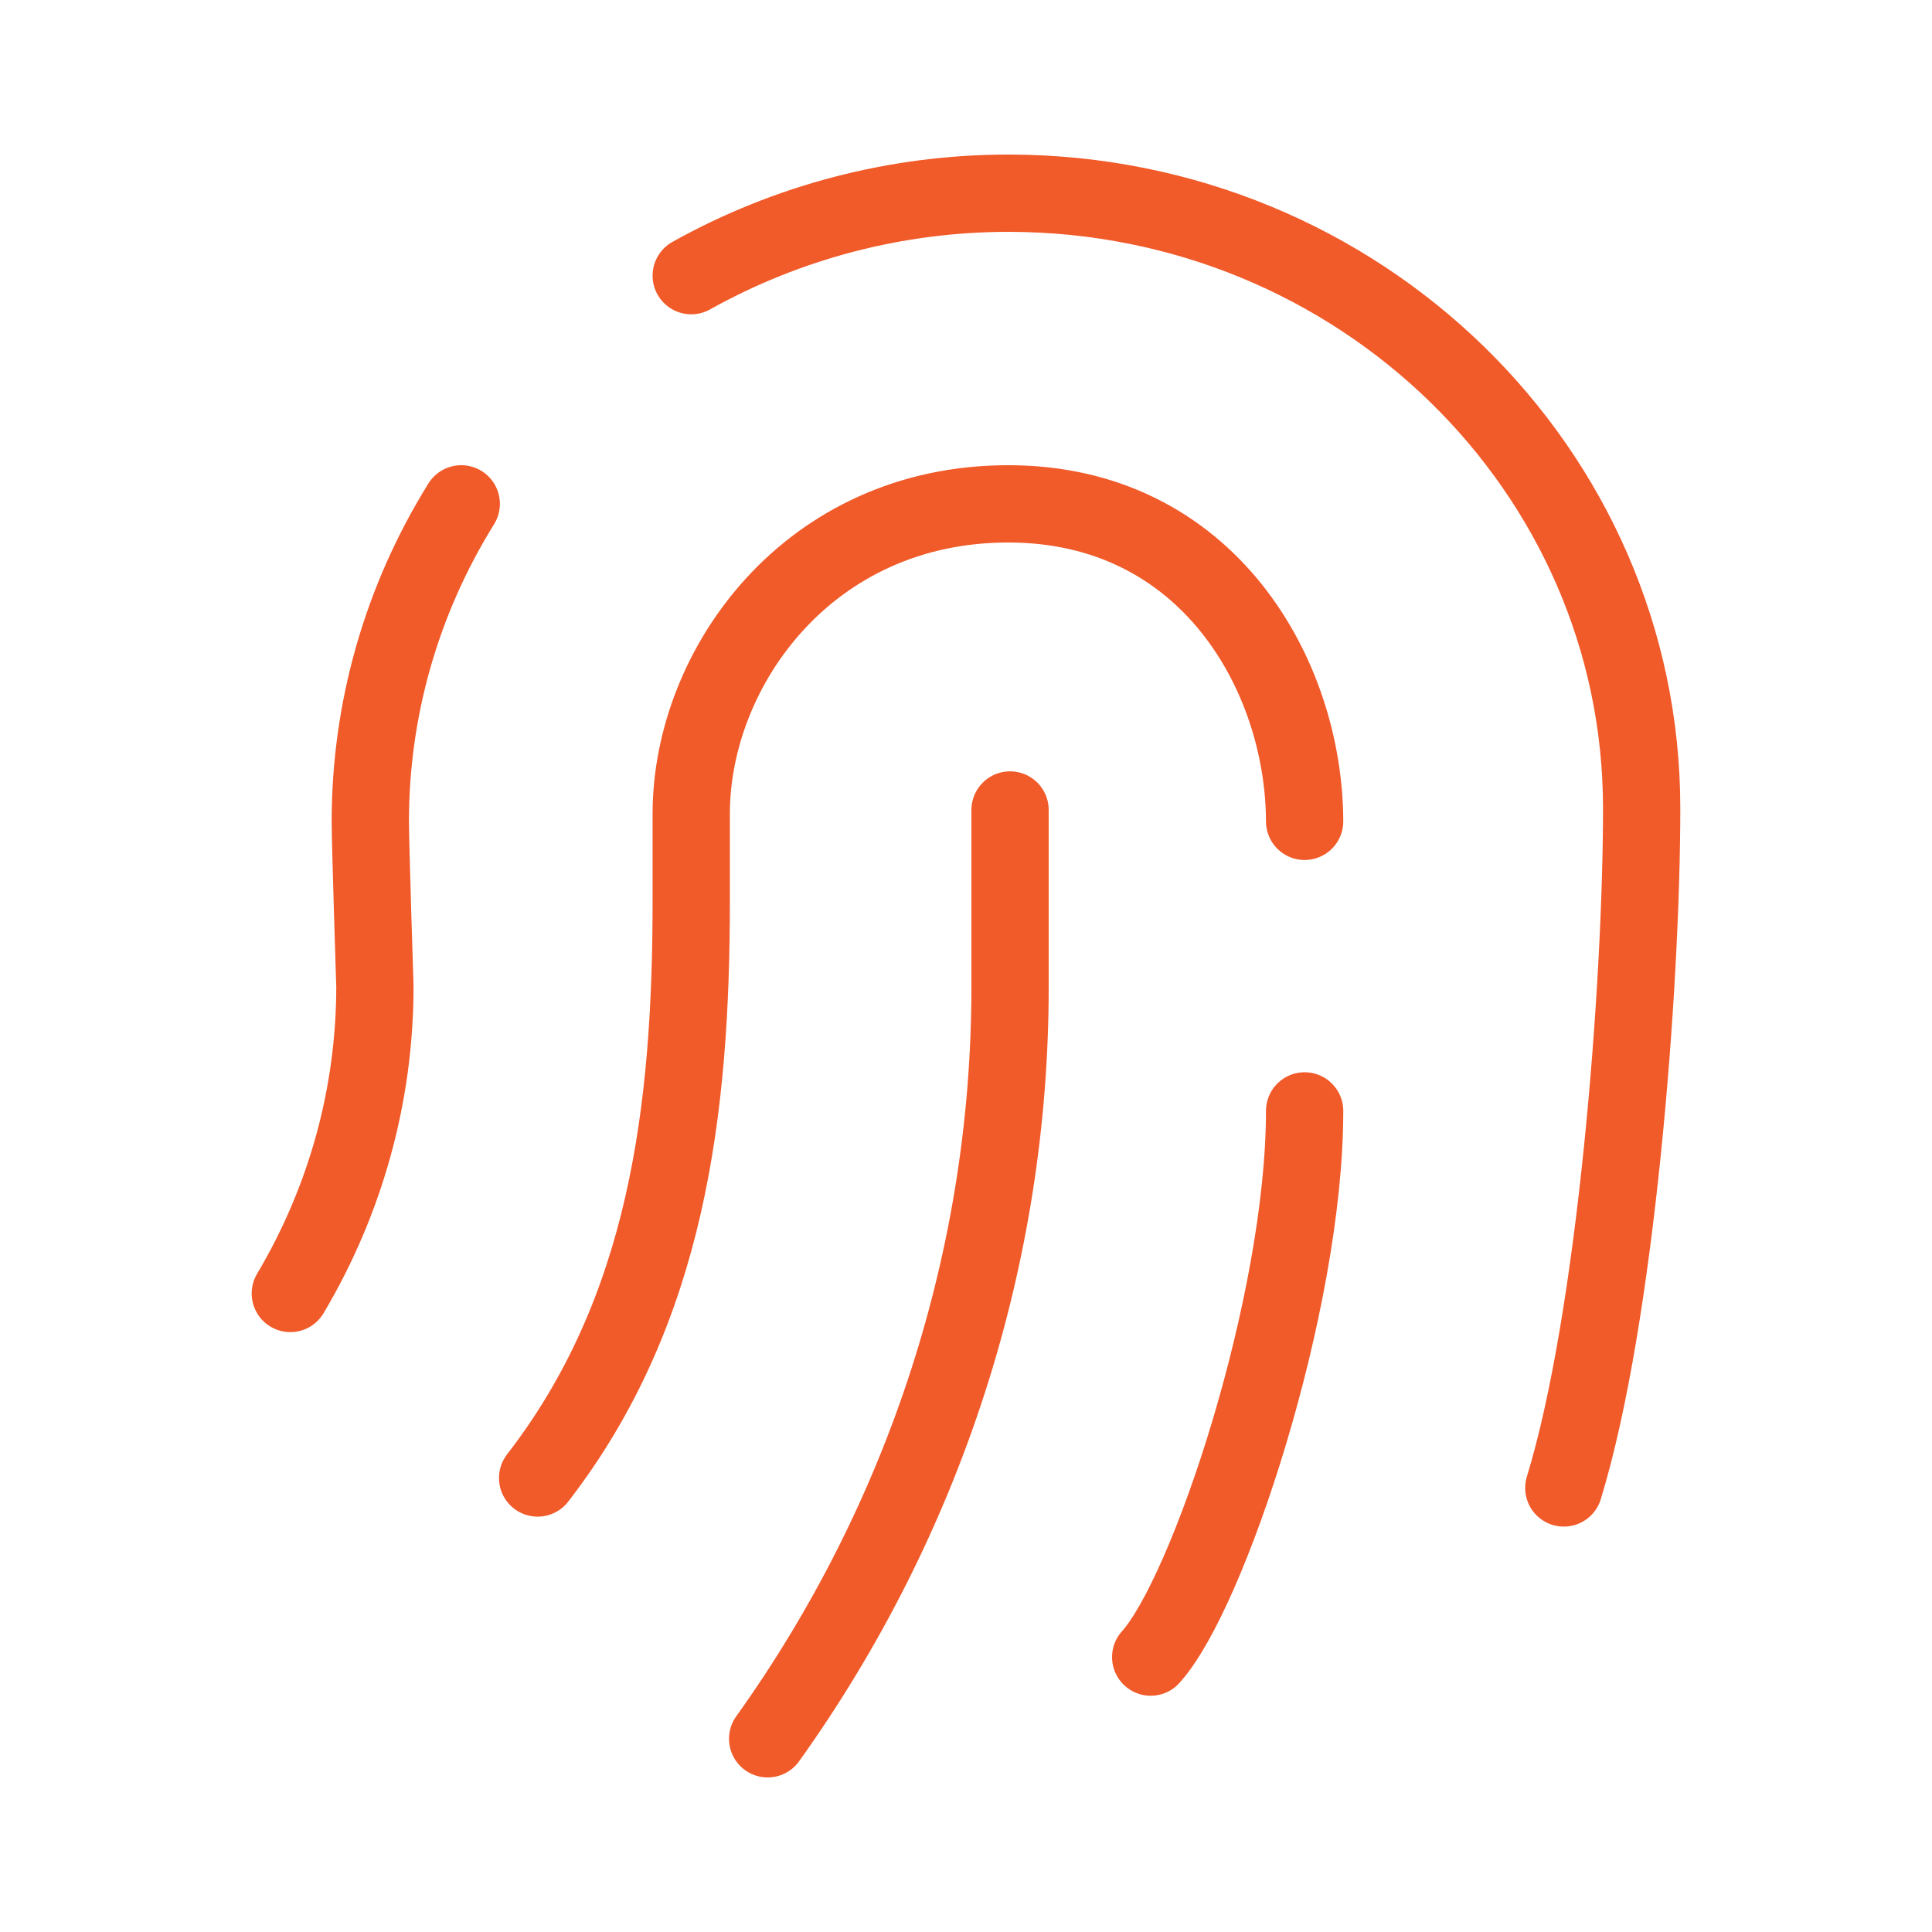 <svg width="100" height="100" viewBox="0 0 100 100" fill="none" xmlns="http://www.w3.org/2000/svg">
<g id="fingerpint-02">
<path id="Icon" d="M23.874 26.079C20.778 31.058 19.167 36.732 19.167 42.513C19.167 43.669 19.405 51.067 19.405 51.067C19.405 56.634 17.903 62.112 15.027 66.95M67.527 42.513C67.509 34.971 62.527 26.079 52.188 26.079C41.849 26.079 35.796 34.562 35.778 42.085V46.638C35.778 57.47 34.531 67.839 27.828 76.501M39.734 90C47.902 78.582 52.28 65.011 52.28 51.103V41.925M59.56 85.771C62.527 82.5 67.527 67.5 67.527 57.5M80.943 77.016C83.654 68.177 84.972 51.049 84.972 41.836C84.972 24.3 70.357 10.053 52.28 10H52.188C46.437 10 40.778 11.476 35.778 14.268" stroke="#F15A29" stroke-width="4" stroke-linecap="round" stroke-linejoin="round"/>
</g>
</svg>
